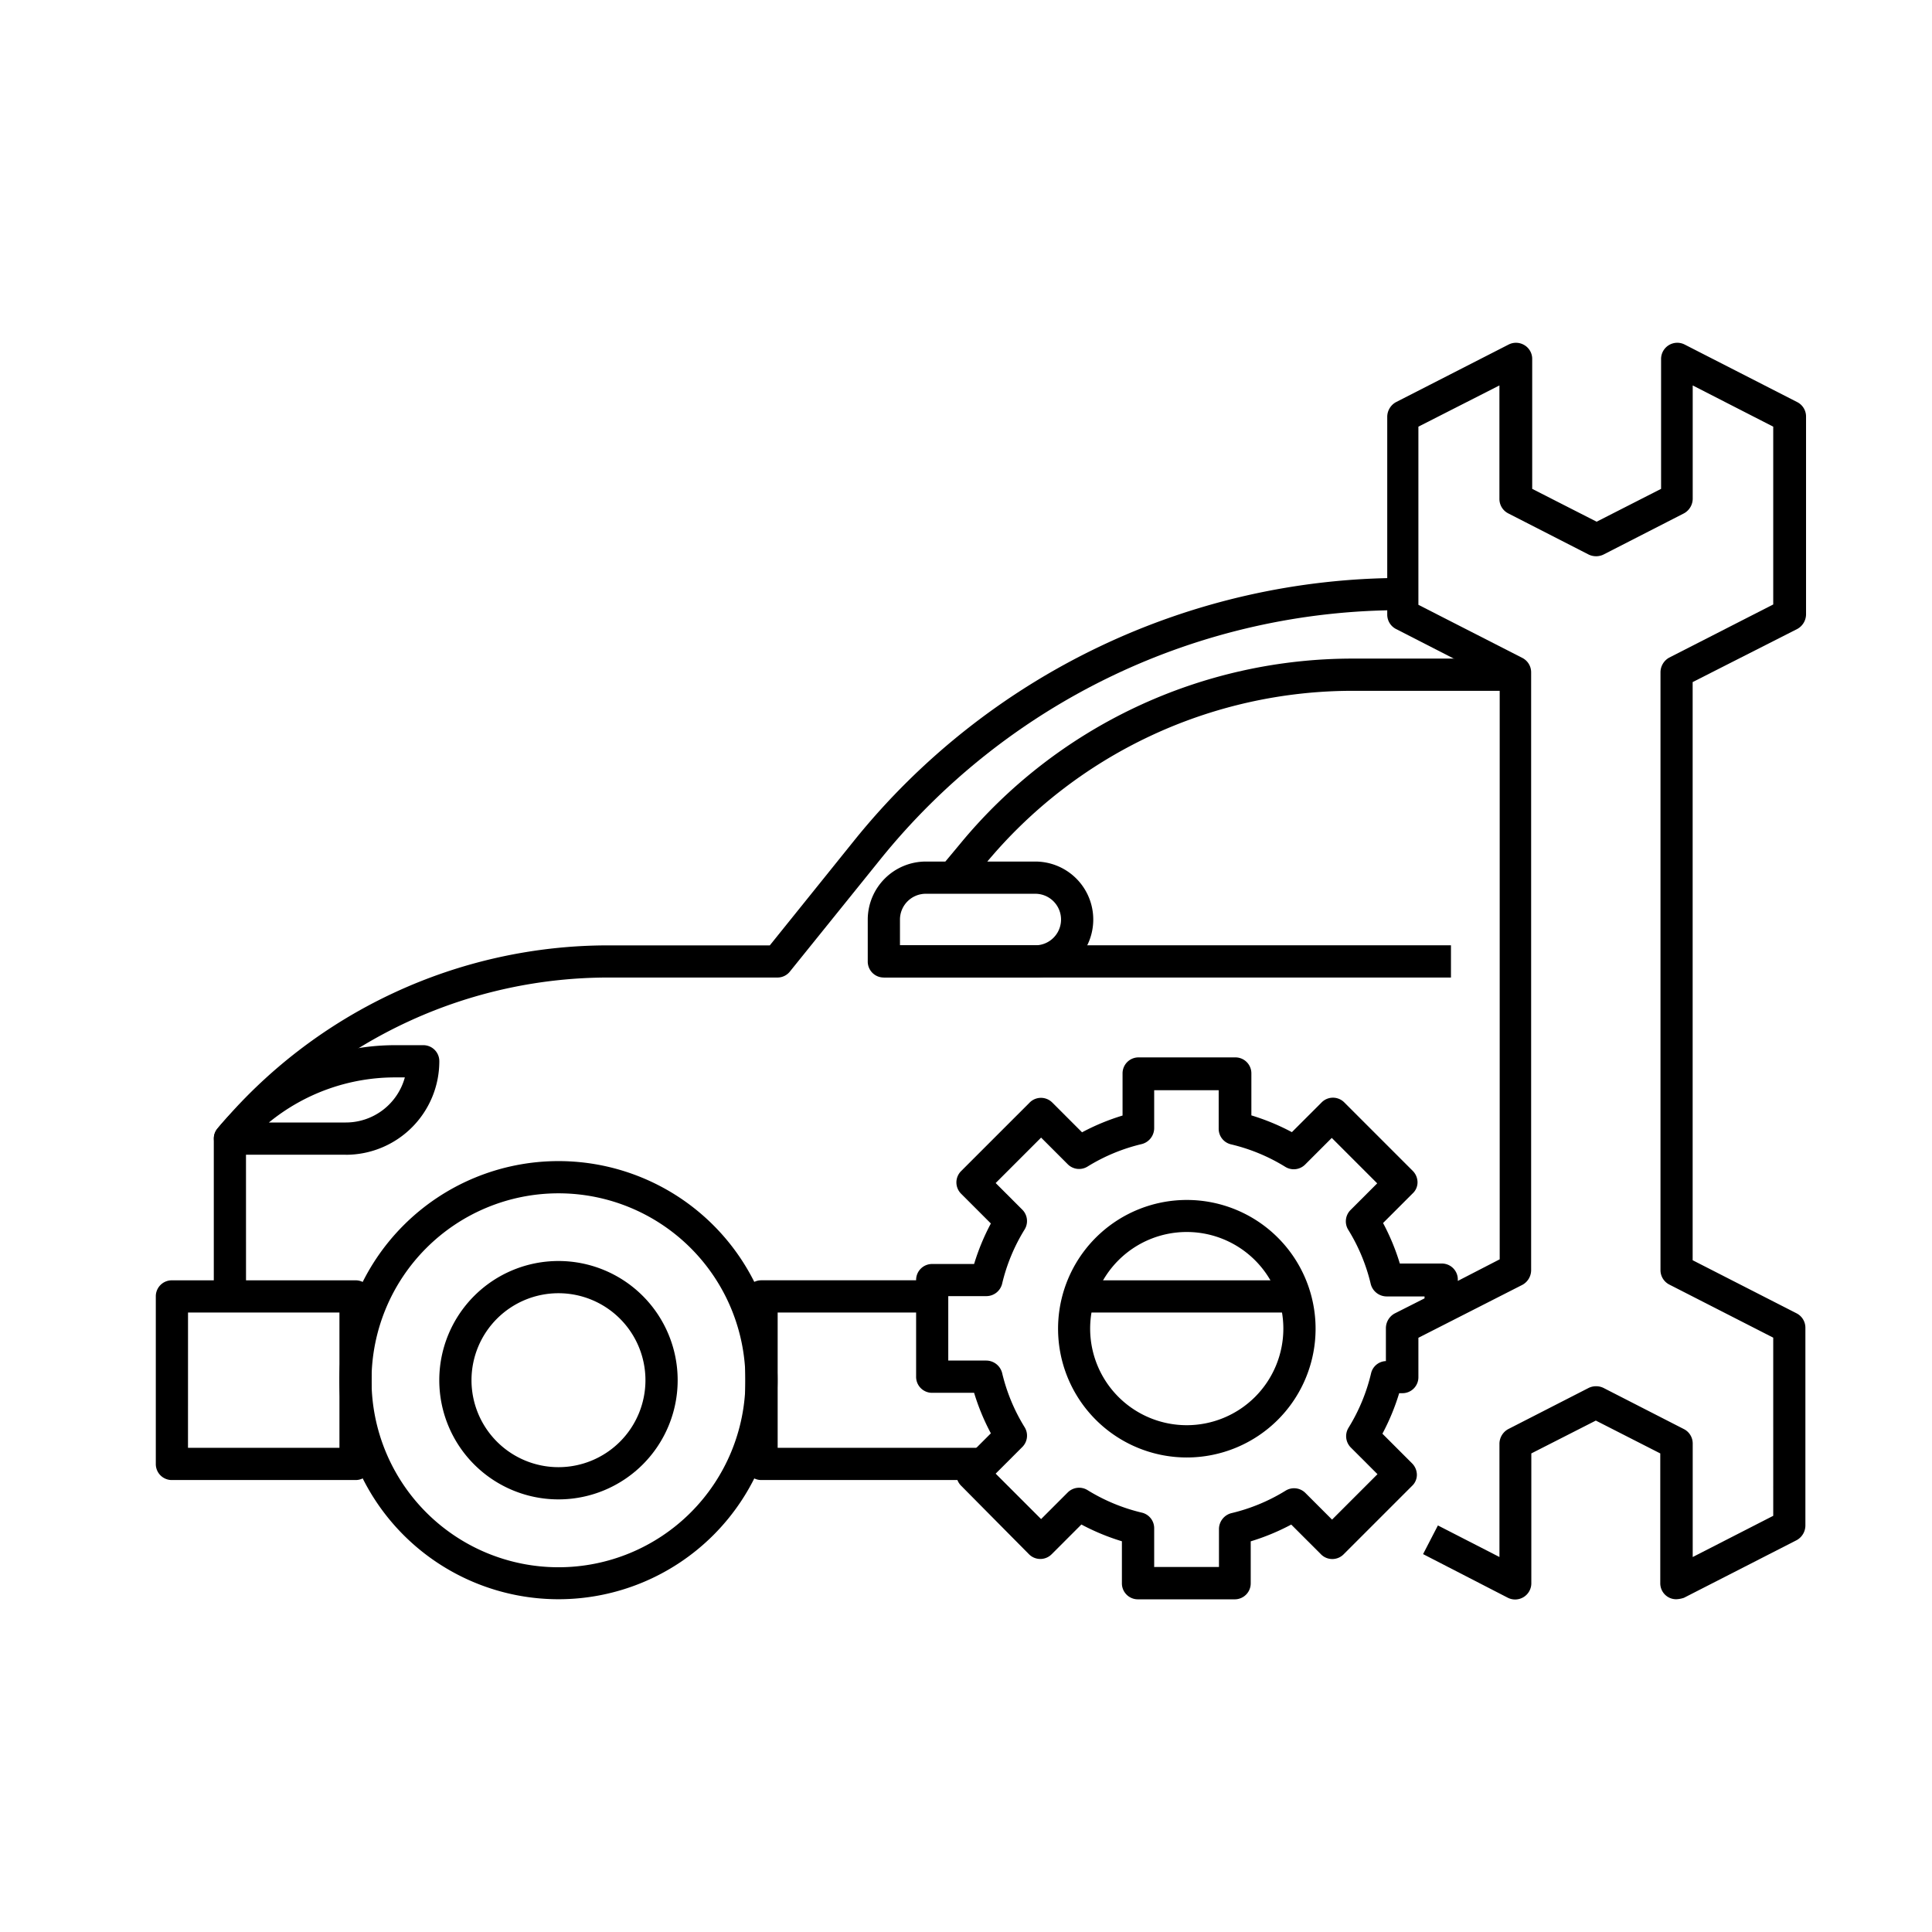 <svg xmlns="http://www.w3.org/2000/svg" width="55" height="55" viewBox="0 0 62 62">
  <g id="Group_1052" data-name="Group 1052" transform="translate(-8334 -4365)">
    <rect id="Rectangle_997" data-name="Rectangle 997" width="62" height="62" transform="translate(8334 4365)" fill="none"/>
    <g id="XMLID_1_" transform="translate(8339 4315.042)">
      <g id="XMLID_3866_" transform="translate(0 60.958)">
        <g id="XMLID_371_" transform="translate(5.893 26.262)">
          <path id="XMLID_3570_" d="M64.03,329.059a7.03,7.03,0,1,1,7.03-7.03A7.03,7.03,0,0,1,64.03,329.059Zm0-13.026a6,6,0,1,0,6,6,6,6,0,0,0-6-6Z" transform="translate(-57 -315)"/>
        </g>
        <g id="XMLID_379_" transform="translate(9.097 29.467)">
          <path id="XMLID_3567_" d="M91.825,353.65a3.825,3.825,0,1,1,3.825-3.825,3.825,3.825,0,0,1-3.825,3.825Zm0-6.616a2.791,2.791,0,1,0,2.791,2.791,2.791,2.791,0,0,0-2.791-2.791Z" transform="translate(-88 -346)"/>
        </g>
        <g id="XMLID_372_" transform="translate(0 30.087)">
          <path id="XMLID_3564_" d="M6.409,358.409H.517A.512.512,0,0,1,0,357.893v-5.376A.512.512,0,0,1,.517,352H6.409a.512.512,0,0,1,.517.517v5.376a.512.512,0,0,1-.517.516Zm-5.376-1.034h4.86v-4.342H1.034Z" transform="translate(0 -352)"/>
        </g>
        <g id="XMLID_381_" transform="translate(1.861 7.541)">
          <path id="XMLID_3563_" d="M19.034,156.964H18V151.9a.488.488,0,0,1,.124-.331,16.324,16.324,0,0,1,12.56-5.872h5.159l2.729-3.391a22.61,22.61,0,0,1,17.574-8.4v1.034a21.48,21.48,0,0,0-16.768,8.012l-2.884,3.577a.509.509,0,0,1-.4.2h-5.41a15.314,15.314,0,0,0-11.651,5.355Z" transform="translate(-18 -133.9)"/>
        </g>
        <g id="XMLID_378_" transform="translate(22.847 16.648)">
          <path id="XMLID_3560_" d="M226.376,225.722h-4.859A.512.512,0,0,1,221,225.2v-1.344A1.866,1.866,0,0,1,222.861,222h3.515a1.861,1.861,0,0,1,0,3.722Zm-4.342-1.034h4.342a.827.827,0,0,0,0-1.654h-3.515a.829.829,0,0,0-.827.827Z" transform="translate(-221 -222)"/>
        </g>
        <g id="XMLID_382_" transform="translate(1.864 22.541)">
          <path id="XMLID_3556_" d="M22.262,282.515H18.54a.517.517,0,0,1-.393-.848A7.413,7.413,0,0,1,23.854,279h.889a.512.512,0,0,1,.517.517,3,3,0,0,1-3,3Zm-2.471-1.034h2.471a1.963,1.963,0,0,0,1.892-1.447h-.31a6.393,6.393,0,0,0-4.053,1.447Z" transform="translate(-18.026 -279)"/>
        </g>
        <g id="XMLID_377_" transform="translate(24.397)">
          <path id="XMLID_2818_" d="M260.4,101.279a.5.5,0,0,1-.269-.072.512.512,0,0,1-.248-.445V96.6l-2.068-1.054-2.07,1.054v4.166a.52.52,0,0,1-.755.465l-2.719-1.4.476-.92,1.975,1.013V96.286a.54.54,0,0,1,.279-.465l2.584-1.323a.548.548,0,0,1,.476,0l2.584,1.323a.519.519,0,0,1,.279.465v3.639l2.584-1.323V92.885l-3.339-1.706a.519.519,0,0,1-.279-.465V71.527a.54.54,0,0,1,.279-.465l3.339-1.706V63.65l-2.584-1.323v3.639a.54.54,0,0,1-.279.465l-2.584,1.323a.548.548,0,0,1-.476,0L255,66.431a.519.519,0,0,1-.279-.465V62.327l-2.6,1.323v5.717l3.339,1.706a.519.519,0,0,1,.279.465V90.724a.54.54,0,0,1-.279.465l-3.339,1.7V94.15a.512.512,0,0,1-.517.517h-.1a7.194,7.194,0,0,1-.538,1.3l.951.951a.526.526,0,0,1,.155.362.485.485,0,0,1-.155.362l-2.192,2.192a.512.512,0,0,1-.734,0l-.951-.951a7.2,7.2,0,0,1-1.3.538v1.344a.512.512,0,0,1-.517.517h-3.1a.512.512,0,0,1-.517-.517V99.419a7.194,7.194,0,0,1-1.3-.538l-.951.951a.512.512,0,0,1-.734,0l-2.171-2.192a.512.512,0,0,1,0-.734l.951-.951a7.192,7.192,0,0,1-.538-1.3h-1.344a.512.512,0,0,1-.517-.517v-3.1a.512.512,0,0,1,.517-.517h1.344a7.191,7.191,0,0,1,.538-1.3l-.951-.951a.512.512,0,0,1,0-.734l2.192-2.192a.512.512,0,0,1,.734,0l.951.951a7.193,7.193,0,0,1,1.3-.538V84.408a.512.512,0,0,1,.517-.517h3.1a.512.512,0,0,1,.517.517v1.344a7.193,7.193,0,0,1,1.3.538l.951-.951a.512.512,0,0,1,.734,0l2.192,2.192a.526.526,0,0,1,.155.362.485.485,0,0,1-.155.362l-.951.951a7.191,7.191,0,0,1,.538,1.3h1.344a.512.512,0,0,1,.517.517v.041l1.344-.693V71.848L251.4,70.142a.519.519,0,0,1-.279-.465V63.329a.54.54,0,0,1,.279-.465l3.618-1.85a.521.521,0,0,1,.507.021.512.512,0,0,1,.248.445v4.166l2.068,1.054,2.068-1.054V61.479a.52.52,0,0,1,.755-.465l3.618,1.85a.519.519,0,0,1,.279.465v6.347a.54.54,0,0,1-.279.465l-3.36,1.706V90.4l3.339,1.706a.519.519,0,0,1,.279.465v6.347a.54.54,0,0,1-.279.465l-3.618,1.85a.881.881,0,0,1-.239.046Zm-16.747-1.034h2.068v-1.22a.53.53,0,0,1,.393-.507,5.893,5.893,0,0,0,1.747-.724.514.514,0,0,1,.631.072l.858.858,1.458-1.458-.858-.858a.516.516,0,0,1-.072-.631,5.9,5.9,0,0,0,.724-1.747.506.506,0,0,1,.476-.393V92.575a.54.54,0,0,1,.279-.465l.961-.486v-.062H251.1a.53.53,0,0,1-.507-.393,5.893,5.893,0,0,0-.724-1.747.514.514,0,0,1,.072-.631l.858-.858-1.458-1.458-.858.858a.516.516,0,0,1-.631.072,5.893,5.893,0,0,0-1.747-.724.513.513,0,0,1-.393-.507v-1.23h-2.07v1.22a.53.53,0,0,1-.393.507,5.894,5.894,0,0,0-1.747.724.514.514,0,0,1-.631-.072l-.858-.858-1.458,1.458.858.858a.516.516,0,0,1,.072.631,5.893,5.893,0,0,0-.724,1.747.521.521,0,0,1-.507.393h-1.22V93.62h1.22a.53.53,0,0,1,.507.393,5.893,5.893,0,0,0,.724,1.747.514.514,0,0,1-.072.631l-.858.858,1.458,1.458.858-.858a.516.516,0,0,1,.631-.072,5.9,5.9,0,0,0,1.747.724.513.513,0,0,1,.393.507v1.241Zm1.034-3.515a4.132,4.132,0,1,1,2.923-1.209,4.135,4.135,0,0,1-2.923,1.209Zm0-7.236a3.1,3.1,0,1,0,3.1,3.1,3.1,3.1,0,0,0-3.1-3.1Z" transform="translate(-236 -60.958)"/>
        </g>
        <g id="XMLID_1091_" transform="translate(25.183 10.135)">
          <path id="XMLID_2600_" d="M244.4,166.361l-.8-.662.62-.744A16.32,16.32,0,0,1,256.853,159h5.19v1.034h-5.19a15.294,15.294,0,0,0-11.837,5.582Z" transform="translate(-243.6 -159)"/>
        </g>
        <g id="XMLID_1090_" transform="translate(23.363 19.336)">
          <path id="XMLID_2449_" d="M226,248h18.2v1.034H226Z" transform="translate(-226 -248)"/>
        </g>
        <g id="XMLID_984_" transform="translate(18.918 30.087)">
          <path id="XMLID_959_" d="M190.629,358.409h-7.112a.512.512,0,0,1-.517-.517v-5.376a.512.512,0,0,1,.517-.517H189v1.034h-4.962v4.342h6.6Z" transform="translate(-183 -352)"/>
        </g>
        <g id="XMLID_1109_" transform="translate(29.618 30.087)">
          <path id="XMLID_957_" d="M286.5,352h6.937v1.034H286.5Z" transform="translate(-286.5 -352)"/>
        </g>
      </g>
    </g>
  </g>
</svg>
